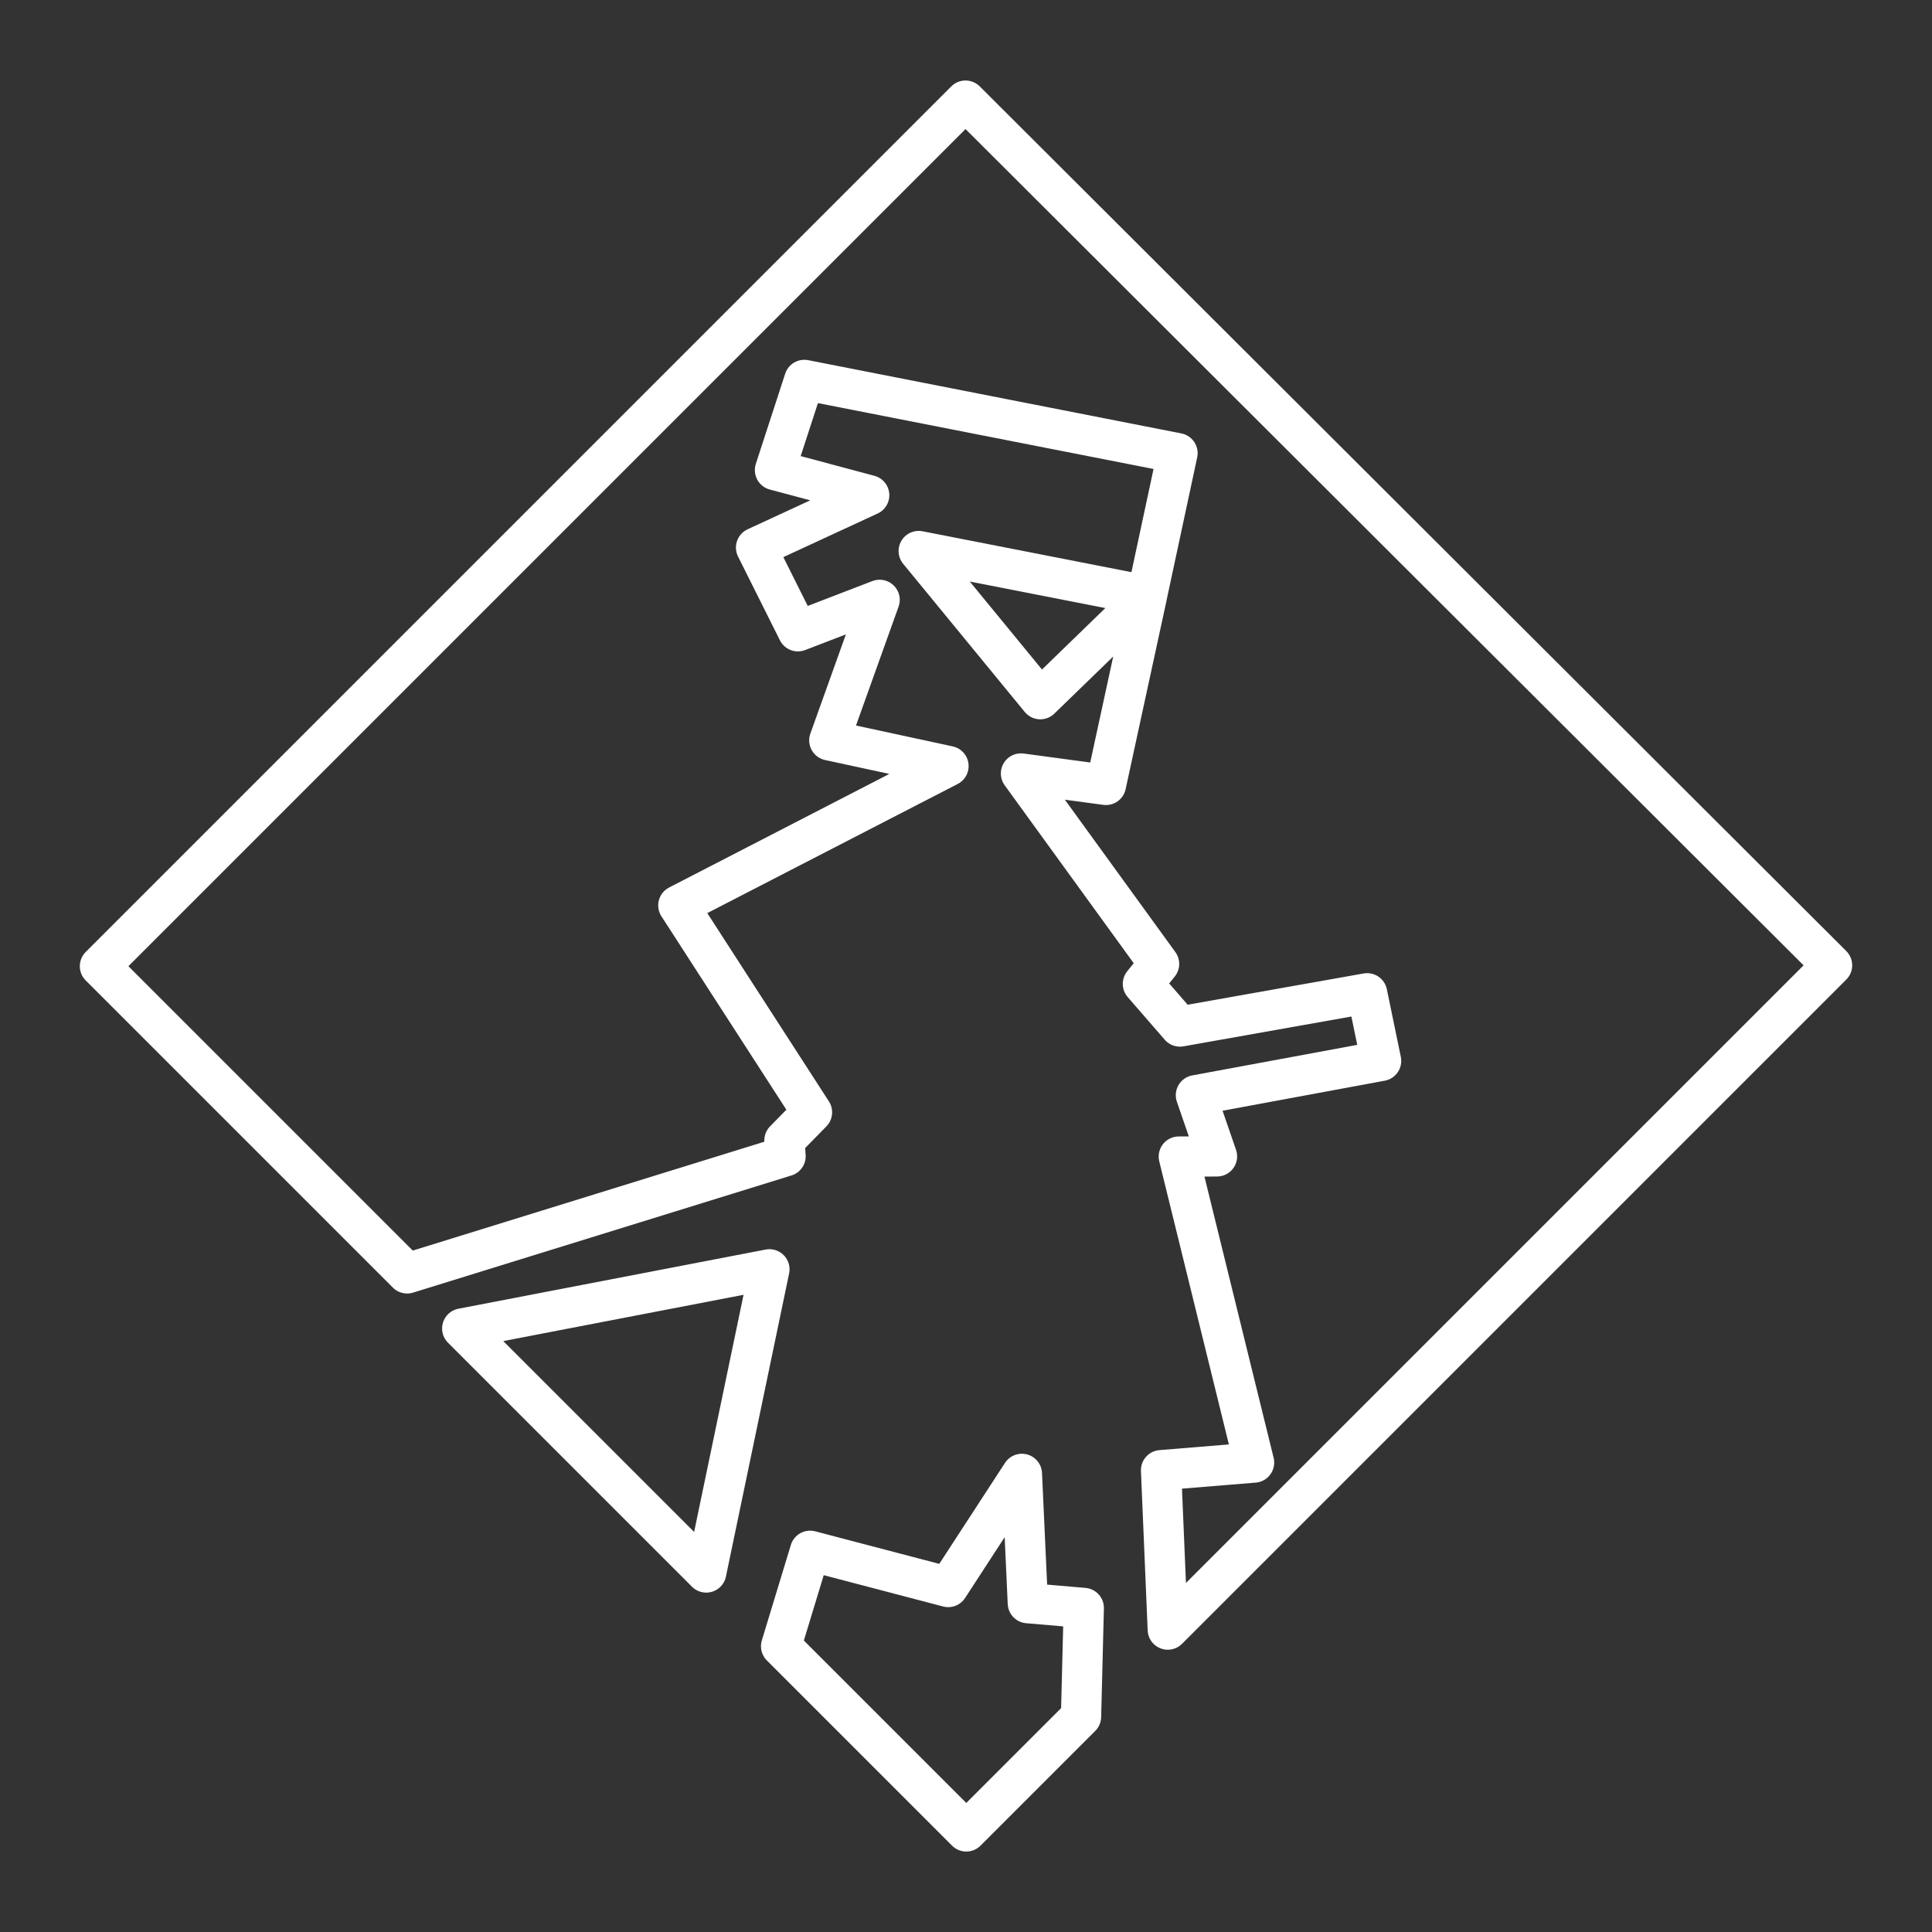 <?xml version="1.0" encoding="UTF-8"?><svg id="Layer_1" xmlns="http://www.w3.org/2000/svg" viewBox="0 0 48 48"><rect x="0" y="0" width="48" height="48" fill="#333333" stroke="none"/><defs><style>.cls-1{fill:none;stroke:#fff;stroke-linecap:round;stroke-linejoin:round;}</style></defs><path class="cls-1" d="M23.988,2.5L2.483,24.005l7.632,7.632,9.402-2.911-.028-.392.685-.699-3.321-5.141,6.712-3.461-2.961-.639,1.25-3.491-2.03.781-1.04-2.08,2.811-1.3-2.341-.625.729-2.24,9.272,1.82-.759,3.541-5.671-1.11,3.021,3.681,2.651-2.571-1.02,4.701-2.111-.284,3.431,4.731-.402.496.92,1.06,4.651-.826.347,1.68-4.601.852.524,1.52-.949.005,1.87,7.602-2.311.189.167,3.961,16.504-16.504L23.988,2.5ZM11.485,33.007l6.061,6.061,1.57-7.532-7.632,1.47ZM25.388,36.618l-1.83,2.811-3.431-.9-.721,2.371,4.601,4.601,2.851-2.851.068-2.701-1.39-.119-.147-3.212Z"/></svg>